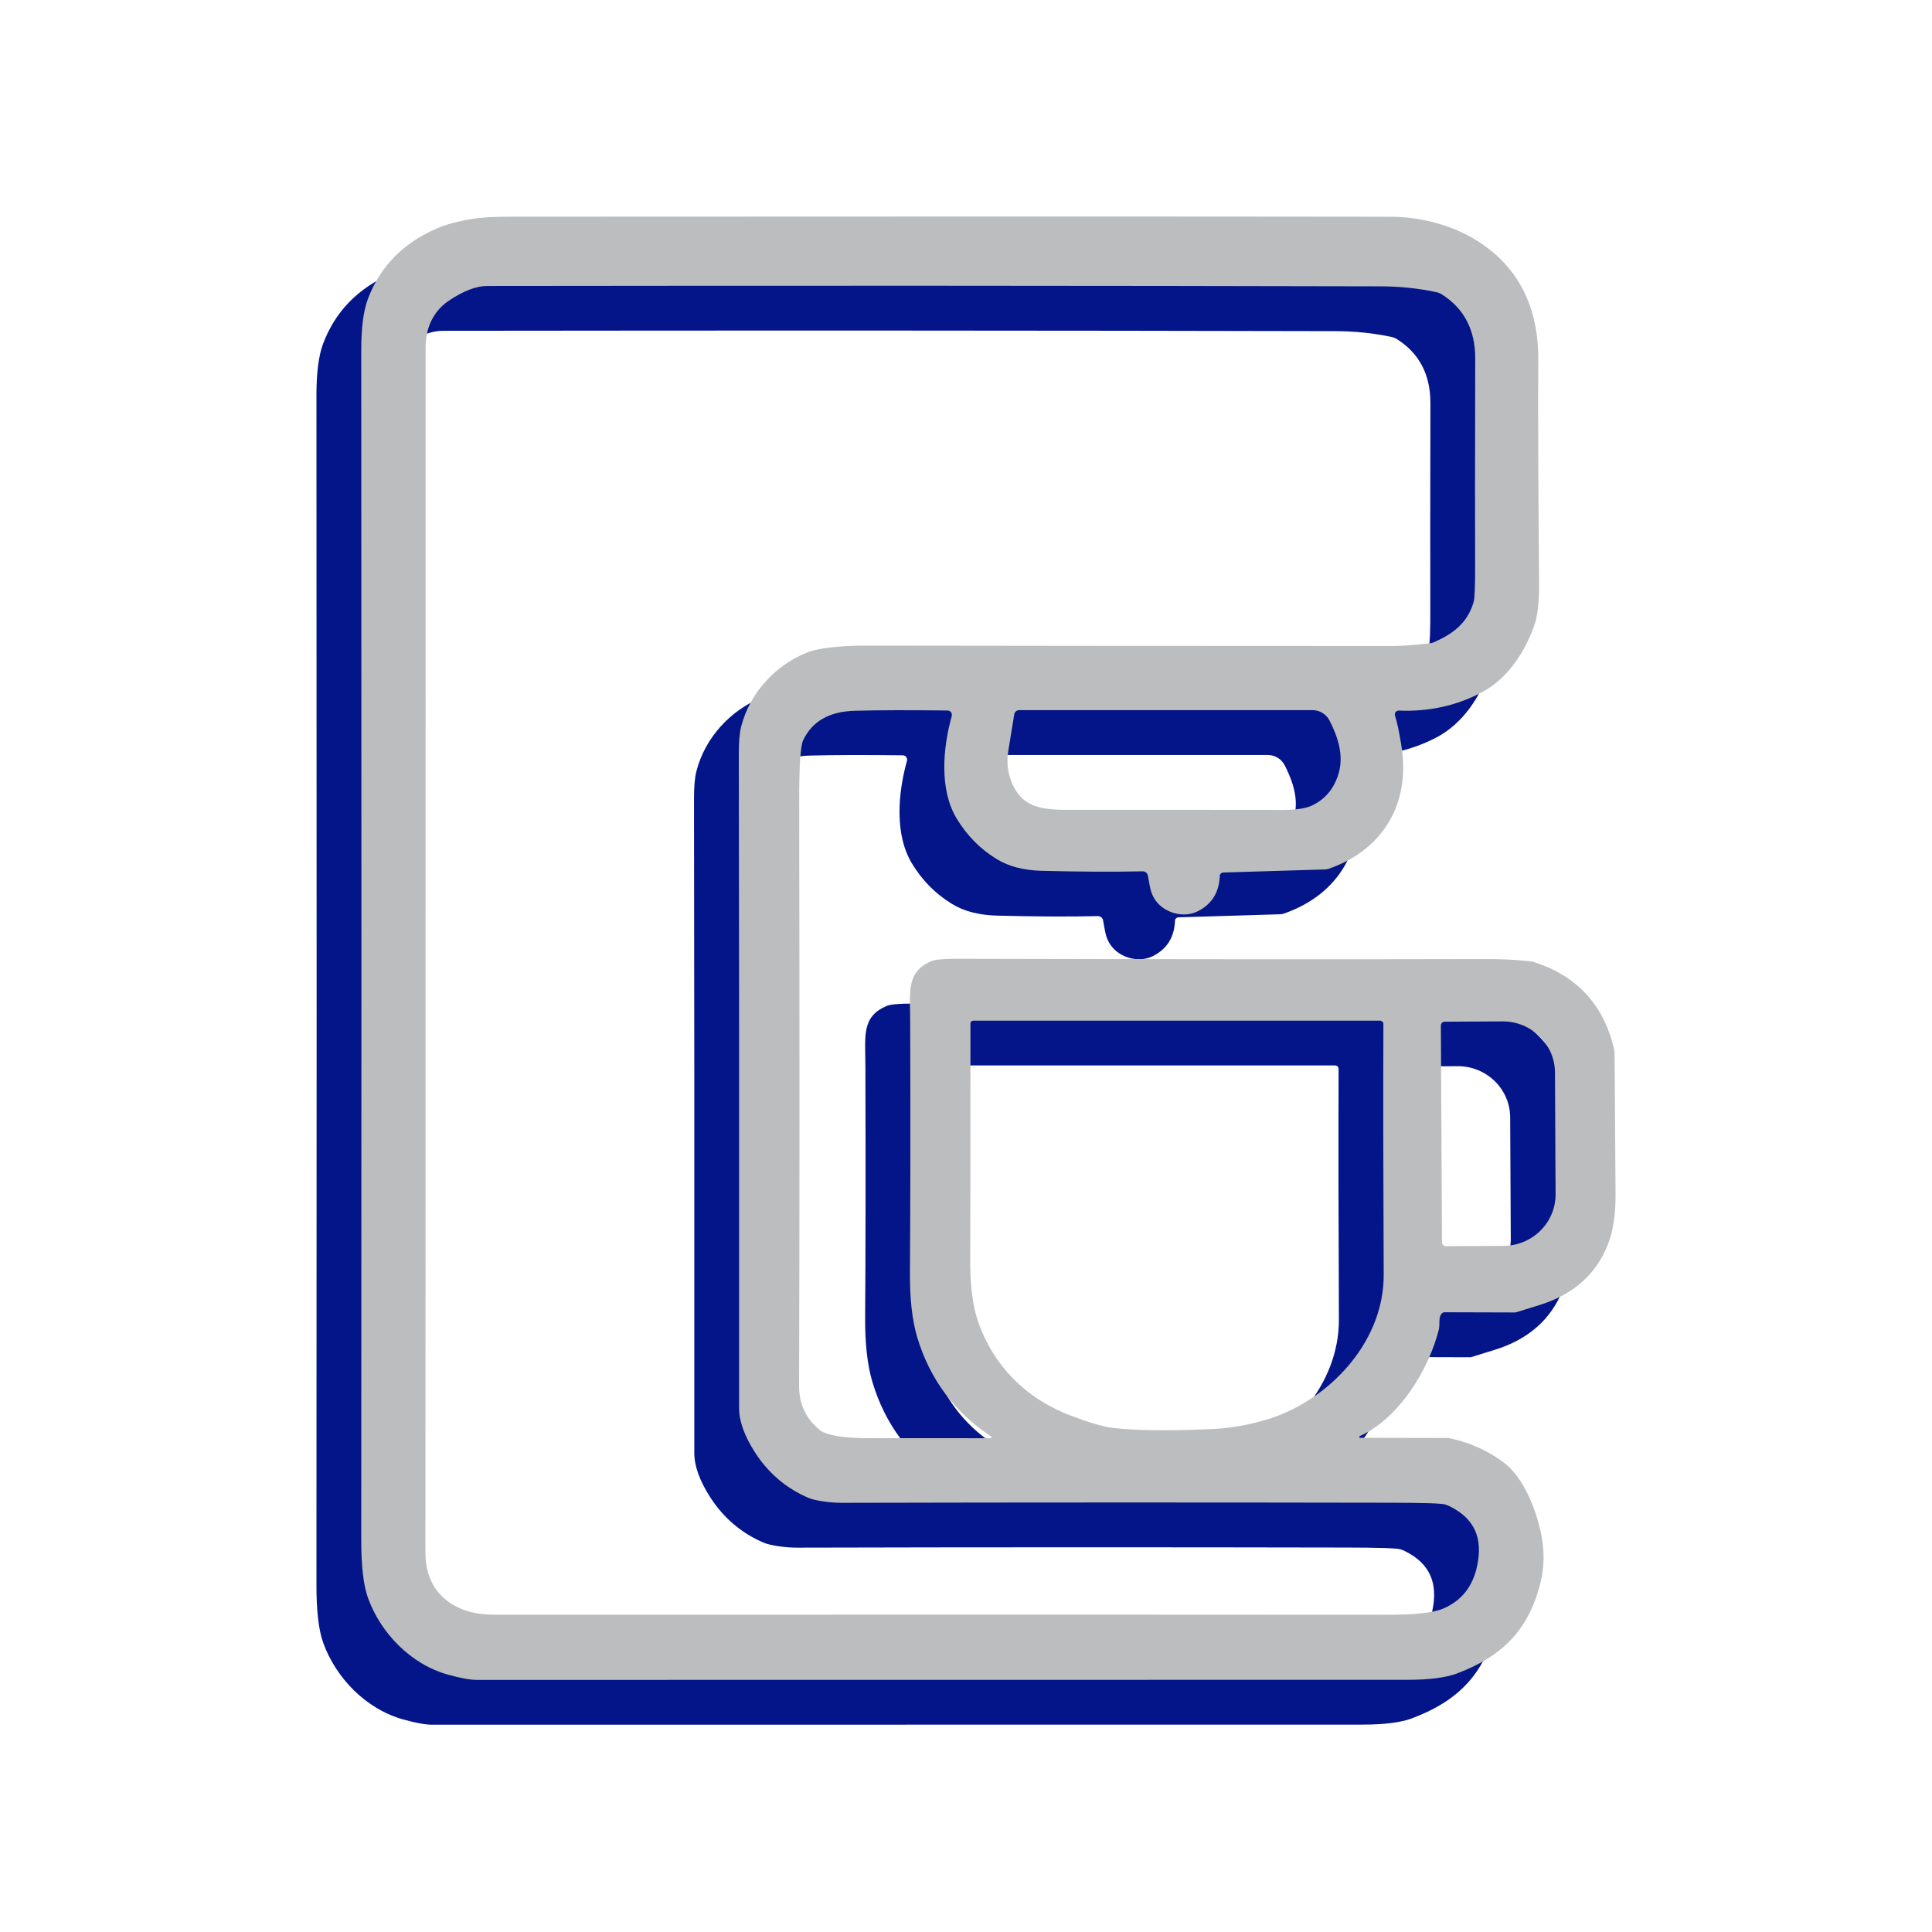 <svg width="116" height="116" viewBox="0 0 116 116" fill="none" xmlns="http://www.w3.org/2000/svg">
<path d="M78.975 89.019L84.171 89.028C84.229 89.028 84.283 89.034 84.337 89.044C85.565 89.3 86.66 89.792 87.625 90.523C88.786 91.405 89.53 93.308 89.832 94.733C90.047 95.756 90.038 96.747 89.805 97.707C89.097 100.591 87.455 102.165 84.788 103.167C84.114 103.421 83.125 103.548 81.825 103.548C74.346 103.552 55.72 103.554 25.954 103.554C25.542 103.554 24.962 103.448 24.215 103.24C21.965 102.615 20.162 100.734 19.406 98.635C19.133 97.882 18.997 96.716 19 95.131C19.015 73.203 19.015 49.401 19 23.722C19 22.388 19.13 21.367 19.39 20.663C20.116 18.712 21.492 17.296 23.521 16.415C24.096 16.164 24.816 15.97 25.681 15.832C26.223 15.745 26.963 15.702 27.907 15.702C51.171 15.686 68.793 15.686 80.768 15.704C82.743 15.704 84.763 16.266 86.362 17.387C88.591 18.948 89.695 21.274 89.671 24.357C89.65 27.084 89.668 31.526 89.719 37.684C89.729 38.841 89.628 39.707 89.417 40.287C88.855 41.836 87.85 43.431 86.26 44.27C84.741 45.068 83.087 45.43 81.297 45.354C81.139 45.348 81.022 45.499 81.067 45.651C81.2 46.073 81.33 46.689 81.457 47.502C81.999 50.923 80.375 53.708 77.09 54.852C77.014 54.879 76.936 54.891 76.857 54.894L70.757 55.078C70.642 55.081 70.551 55.171 70.549 55.283C70.509 56.273 70.068 56.98 69.221 57.406C68.368 57.835 67.235 57.5 66.708 56.775C66.36 56.295 66.366 55.932 66.228 55.252C66.198 55.104 66.064 55.002 65.913 55.005C64.196 55.044 62.178 55.035 59.858 54.975C58.773 54.948 57.875 54.712 57.161 54.274C56.172 53.673 55.373 52.864 54.759 51.852C53.704 50.112 53.913 47.631 54.454 45.686C54.5 45.516 54.376 45.353 54.203 45.35C51.923 45.323 50.067 45.326 48.635 45.365C47.102 45.407 46.068 46 45.53 47.144C45.369 47.488 45.291 48.718 45.294 50.828C45.322 65.048 45.318 76.738 45.288 85.898C45.285 86.976 45.69 87.852 46.504 88.531C46.586 88.6 46.68 88.658 46.779 88.7C47.321 88.93 48.239 89.044 49.537 89.042C53.344 89.038 55.758 89.038 56.771 89.045C56.834 89.045 56.862 88.964 56.807 88.927C54.615 87.481 53.139 85.502 52.386 82.993C52.077 81.966 51.929 80.647 51.944 79.037C51.972 75.296 51.978 70.294 51.96 64.031C51.954 62.204 51.718 61.054 53.227 60.401C53.454 60.301 54.004 60.253 54.879 60.256C67.613 60.289 78.155 60.295 86.512 60.274C87.465 60.271 88.347 60.316 89.166 60.407C89.263 60.416 89.357 60.437 89.451 60.467C91.991 61.292 93.576 63.007 94.205 65.607C94.238 65.737 94.253 65.87 94.253 66.003C94.277 69.279 94.295 72.085 94.31 74.422C94.316 75.615 94.162 76.611 93.851 77.406C93.14 79.212 91.764 80.428 89.72 81.054C89.454 81.135 88.994 81.277 88.344 81.48C88.316 81.49 88.292 81.492 88.265 81.492L84.034 81.48C83.992 81.48 83.949 81.496 83.913 81.522C83.647 81.728 83.777 82.205 83.701 82.512C83.115 84.877 81.33 87.848 78.954 88.914C78.902 88.938 78.918 89.017 78.975 89.017M84.079 93.023C83.864 92.954 82.785 92.92 80.841 92.917C69.933 92.895 58.937 92.895 47.86 92.923C47.28 92.926 46.311 92.82 45.849 92.624C44.521 92.053 43.453 91.15 42.652 89.912C42.008 88.915 41.687 88.024 41.687 87.24C41.693 69.926 41.687 56.853 41.669 48.02C41.666 47.259 41.714 46.685 41.814 46.302C42.334 44.285 43.858 42.651 45.715 41.889C46.425 41.597 47.677 41.451 49.477 41.455C57.025 41.467 67.531 41.476 80.992 41.479C81.382 41.479 82.099 41.425 83.144 41.319C83.244 41.309 83.341 41.283 83.432 41.24C84.547 40.742 85.433 40.098 85.791 38.821C85.854 38.597 85.882 37.857 85.878 36.601C85.869 34.435 85.872 30.304 85.884 24.21C85.887 22.485 85.21 21.196 83.846 20.344C83.761 20.293 83.668 20.257 83.571 20.236C82.497 20.003 81.36 19.886 80.16 19.882C63.2 19.843 45.337 19.837 26.569 19.861C25.901 19.861 25.123 20.159 24.241 20.758C23.285 21.407 22.864 22.437 22.864 23.533C22.864 67.491 22.861 91.622 22.852 95.926C22.849 98.348 24.594 99.64 26.944 99.64C56.786 99.634 74.659 99.634 80.562 99.643C82.238 99.647 83.366 99.525 83.949 99.278C85.059 98.81 85.743 97.949 86.002 96.696C86.344 95.062 85.87 93.885 84.357 93.132C84.266 93.087 84.173 93.051 84.079 93.02M77.14 45.958C76.946 45.574 76.552 45.33 76.121 45.33H58.499C58.355 45.33 58.23 45.436 58.206 45.58C58.088 46.299 57.971 47.027 57.852 47.761C57.704 48.664 57.874 49.488 58.355 50.231C59.08 51.349 60.459 51.316 61.865 51.316C64.318 51.312 68.48 51.312 74.349 51.319C75.144 51.319 75.728 51.228 76.106 51.044C76.678 50.766 77.107 50.359 77.397 49.824C78.102 48.529 77.809 47.276 77.14 45.959M55.743 63.972C55.652 63.972 55.577 64.047 55.577 64.138C55.58 72.639 55.574 77.254 55.565 77.975C55.538 79.675 55.686 81.007 56.012 81.971C56.934 84.685 58.91 86.664 61.589 87.681C62.711 88.107 63.537 88.351 64.071 88.418C65.468 88.588 67.513 88.611 70.204 88.487C71.501 88.427 72.987 88.088 73.933 87.735C77.438 86.421 80.407 83.072 80.389 79.228C80.362 73.361 80.356 68.344 80.371 64.18C80.371 64.065 80.278 63.971 80.163 63.971H55.743M83.822 64.261L83.889 77.289C83.892 77.413 83.992 77.515 84.119 77.512L87.588 77.494C89.321 77.485 90.718 76.096 90.709 74.393L90.673 67.084C90.664 65.381 89.251 64.007 87.516 64.016L84.047 64.034C83.923 64.034 83.823 64.137 83.823 64.261H83.822Z" fill="#031588"/>
<path d="M81.665 86.328L86.861 86.338C86.918 86.338 86.973 86.344 87.027 86.353C88.255 86.61 89.35 87.102 90.314 87.833C91.476 88.714 92.22 90.618 92.522 92.042C92.737 93.066 92.728 94.057 92.495 95.017C91.787 97.901 90.145 99.475 87.478 100.477C86.803 100.73 85.814 100.858 84.514 100.858C77.035 100.861 58.41 100.864 28.643 100.864C28.232 100.864 27.652 100.758 26.904 100.55C24.655 99.925 22.852 98.043 22.096 95.945C21.823 95.192 21.687 94.026 21.69 92.44C21.705 70.513 21.705 46.71 21.69 21.032C21.69 19.697 21.82 18.677 22.08 17.973C22.805 16.022 24.182 14.606 26.211 13.724C26.785 13.473 27.505 13.28 28.371 13.141C28.912 13.054 29.653 13.011 30.596 13.011C53.861 12.996 71.482 12.996 83.458 13.014C85.432 13.014 87.453 13.575 89.052 14.696C91.281 16.257 92.385 18.583 92.361 21.667C92.34 24.394 92.358 28.835 92.409 34.994C92.418 36.151 92.318 37.017 92.106 37.597C91.544 39.146 90.54 40.74 88.949 41.58C87.431 42.377 85.777 42.739 83.987 42.664C83.829 42.658 83.711 42.809 83.757 42.96C83.89 43.383 84.02 43.999 84.147 44.811C84.688 48.233 83.064 51.017 79.78 52.161C79.704 52.189 79.625 52.201 79.546 52.203L73.447 52.387C73.332 52.391 73.241 52.481 73.238 52.593C73.199 53.583 72.757 54.29 71.911 54.716C71.058 55.145 69.924 54.809 69.398 54.084C69.05 53.604 69.056 53.241 68.917 52.562C68.887 52.414 68.754 52.311 68.603 52.315C66.885 52.354 64.868 52.344 62.548 52.285C61.462 52.257 60.564 52.022 59.85 51.584C58.861 50.983 58.063 50.173 57.449 49.162C56.393 47.422 56.602 44.94 57.144 42.995C57.19 42.826 57.065 42.663 56.893 42.66C54.612 42.632 52.756 42.636 51.325 42.675C49.792 42.717 48.758 43.309 48.219 44.453C48.059 44.797 47.98 46.027 47.984 48.138C48.011 62.358 48.008 74.048 47.978 83.207C47.975 84.286 48.38 85.161 49.194 85.841C49.275 85.91 49.37 85.967 49.469 86.01C50.011 86.239 50.929 86.354 52.227 86.351C56.034 86.348 58.447 86.348 59.461 86.355C59.524 86.355 59.551 86.274 59.496 86.237C57.304 84.79 55.829 82.812 55.075 80.303C54.767 79.276 54.618 77.956 54.634 76.347C54.661 72.605 54.667 67.604 54.649 61.34C54.643 59.513 54.408 58.363 55.917 57.71C56.144 57.611 56.694 57.562 57.568 57.566C70.303 57.599 80.845 57.605 89.201 57.584C90.154 57.58 91.037 57.626 91.856 57.716C91.953 57.726 92.046 57.746 92.141 57.777C94.681 58.601 96.265 60.317 96.894 62.917C96.928 63.047 96.942 63.179 96.942 63.312C96.966 66.589 96.984 69.394 97 71.731C97.006 72.924 96.852 73.92 96.54 74.715C95.83 76.521 94.454 77.738 92.41 78.364C92.143 78.445 91.684 78.587 91.034 78.79C91.006 78.799 90.982 78.802 90.955 78.802L86.724 78.79C86.682 78.79 86.639 78.805 86.603 78.832C86.337 79.037 86.467 79.515 86.391 79.822C85.804 82.186 84.02 85.158 81.644 86.224C81.592 86.248 81.608 86.327 81.665 86.327M86.769 90.332C86.554 90.263 85.475 90.23 83.531 90.226C72.623 90.205 61.627 90.205 50.55 90.232C49.969 90.236 49.001 90.13 48.538 89.934C47.211 89.363 46.143 88.46 45.342 87.222C44.697 86.225 44.377 85.334 44.377 84.549C44.383 67.236 44.377 54.163 44.359 45.33C44.355 44.569 44.404 43.995 44.504 43.611C45.024 41.594 46.547 39.961 48.404 39.199C49.115 38.906 50.367 38.761 52.167 38.764C59.715 38.776 70.221 38.786 83.681 38.788C84.071 38.788 84.789 38.734 85.834 38.628C85.934 38.619 86.03 38.592 86.121 38.549C87.237 38.051 88.123 37.408 88.481 36.13C88.544 35.907 88.571 35.166 88.568 33.91C88.558 31.745 88.562 27.613 88.574 21.519C88.576 19.795 87.9 18.505 86.536 17.654C86.451 17.602 86.358 17.567 86.261 17.545C85.187 17.312 84.05 17.195 82.849 17.192C65.89 17.152 48.027 17.146 29.259 17.17C28.59 17.17 27.813 17.469 26.93 18.067C25.975 18.717 25.554 19.746 25.554 20.843C25.554 64.8 25.55 88.932 25.542 93.235C25.538 95.657 27.284 96.949 29.634 96.949C59.476 96.943 77.349 96.943 83.252 96.953C84.927 96.956 86.055 96.835 86.639 96.587C87.749 96.119 88.433 95.258 88.692 94.005C89.034 92.372 88.559 91.194 87.047 90.442C86.956 90.397 86.862 90.361 86.768 90.33M79.829 43.267C79.636 42.884 79.242 42.639 78.81 42.639H61.189C61.044 42.639 60.92 42.745 60.896 42.89C60.778 43.609 60.66 44.336 60.542 45.07C60.394 45.973 60.563 46.797 61.044 47.541C61.77 48.659 63.149 48.625 64.555 48.625C67.008 48.622 71.169 48.622 77.039 48.629C77.834 48.629 78.418 48.538 78.796 48.354C79.367 48.076 79.797 47.669 80.087 47.134C80.792 45.838 80.499 44.585 79.83 43.268M58.433 61.281C58.342 61.281 58.267 61.357 58.267 61.447C58.27 69.949 58.263 74.563 58.255 75.284C58.227 76.985 58.376 78.317 58.702 79.28C59.624 81.995 61.599 83.973 64.278 84.991C65.4 85.417 66.226 85.661 66.761 85.728C68.158 85.897 70.203 85.921 72.894 85.797C74.191 85.736 75.676 85.398 76.622 85.045C80.127 83.731 83.097 80.382 83.079 76.537C83.052 70.67 83.046 65.654 83.061 61.489C83.061 61.375 82.968 61.281 82.853 61.281H58.433M86.512 61.571L86.579 74.598C86.582 74.722 86.682 74.825 86.809 74.822L90.278 74.804C92.01 74.794 93.407 73.405 93.399 71.702L93.363 64.394C93.353 62.691 91.941 61.316 90.206 61.326L86.737 61.344C86.612 61.344 86.513 61.447 86.513 61.571H86.512Z" fill="#BCBDBF"/>
</svg>
